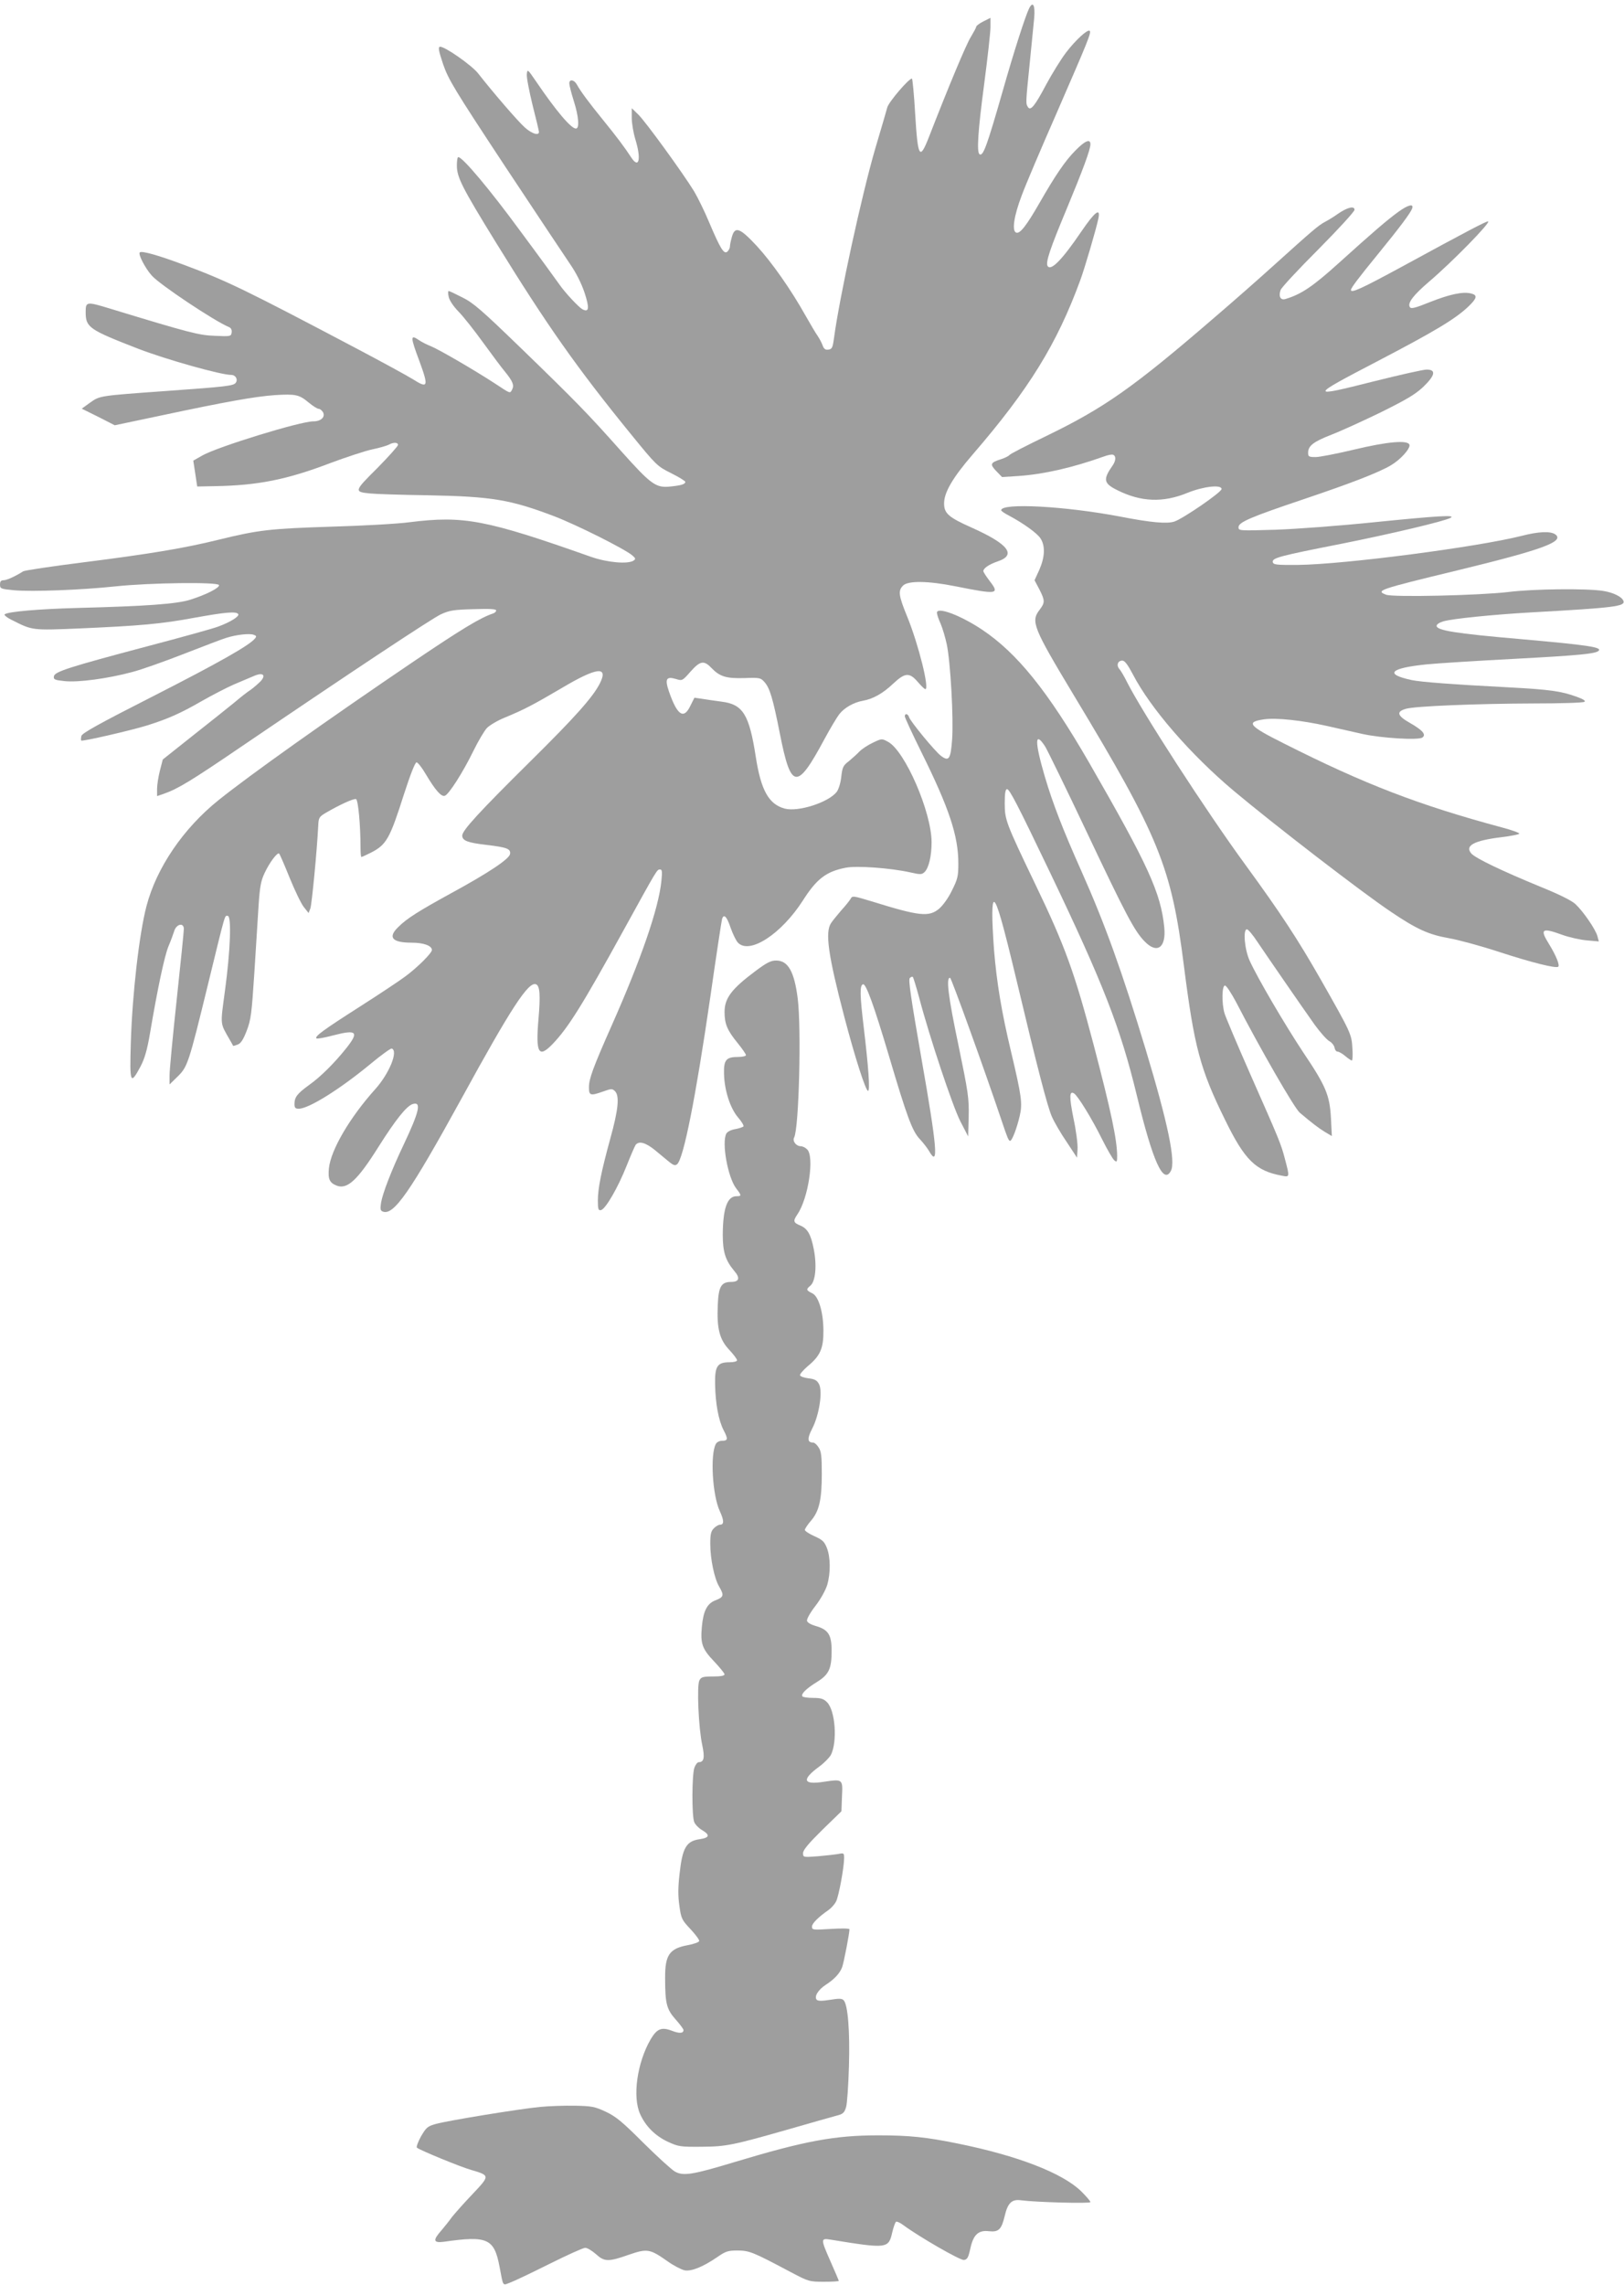<?xml version="1.0" standalone="no"?>
<!DOCTYPE svg PUBLIC "-//W3C//DTD SVG 20010904//EN"
 "http://www.w3.org/TR/2001/REC-SVG-20010904/DTD/svg10.dtd">
<svg version="1.0" xmlns="http://www.w3.org/2000/svg"
 width="910pt" height="1280pt" viewBox="0 0 910 1280"
 preserveAspectRatio="xMidYMid meet">
<g transform="translate(0,1280) scale(0.1,-0.1)"
fill="#9e9e9e" stroke="none">
<path d="M5767 12754 c-21 -42 -88 -251 -147 -459 -90 -314 -111 -372 -131
-359 -17 10 -9 132 26 395 19 145 35 288 35 317 l0 52 -40 -20 c-22 -11 -40
-25 -40 -30 0 -5 -14 -30 -30 -57 -26 -41 -126 -281 -235 -561 -52 -133 -62
-116 -77 131 -6 108 -15 197 -18 197 -18 0 -129 -130 -138 -161 -5 -19 -35
-122 -67 -229 -77 -264 -201 -834 -232 -1065 -7 -52 -11 -60 -30 -63 -17 -3
-26 3 -33 22 -5 15 -18 39 -28 54 -11 15 -40 65 -67 112 -82 147 -191 302
-275 393 -95 102 -122 111 -139 50 -6 -21 -11 -45 -11 -54 0 -9 -7 -22 -15
-29 -19 -15 -39 18 -101 164 -25 60 -63 138 -85 175 -62 101 -273 392 -313
430 l-36 35 0 -55 c0 -29 9 -83 20 -119 34 -110 21 -169 -23 -102 -34 53 -83
118 -157 209 -78 96 -126 160 -148 200 -15 27 -42 31 -42 6 0 -10 11 -54 25
-98 28 -88 33 -155 12 -155 -27 0 -109 96 -224 265 -47 69 -48 69 -51 39 -2
-17 13 -94 32 -172 20 -78 36 -146 36 -151 0 -23 -42 -9 -79 25 -37 32 -179
197 -262 303 -36 46 -191 154 -214 149 -11 -2 -7 -23 18 -98 30 -86 61 -138
346 -570 173 -261 338 -509 366 -550 33 -48 62 -105 80 -158 29 -88 26 -114
-12 -94 -21 12 -97 93 -128 138 -11 16 -109 151 -219 299 -173 236 -324 415
-348 415 -5 0 -8 -21 -8 -47 0 -66 29 -123 220 -433 285 -462 451 -698 753
-1069 145 -178 149 -182 227 -221 44 -22 80 -44 80 -49 0 -13 -24 -20 -83 -26
-82 -9 -108 10 -278 200 -186 209 -248 273 -565 580 -214 207 -262 249 -323
279 -39 20 -73 36 -77 36 -4 0 -4 -15 0 -32 4 -20 26 -53 55 -83 27 -27 89
-106 139 -175 50 -69 104 -141 120 -160 45 -55 54 -77 42 -101 -13 -24 -7 -26
-95 32 -118 77 -318 193 -361 210 -23 9 -52 24 -65 33 -51 35 -51 22 3 -122
50 -137 46 -150 -37 -97 -32 20 -175 98 -319 174 -622 328 -723 377 -961 466
-147 55 -242 82 -252 71 -10 -10 31 -89 67 -129 43 -50 354 -257 433 -289 12
-5 17 -16 15 -30 -3 -22 -6 -23 -93 -19 -90 3 -140 16 -587 152 -134 41 -138
40 -138 -19 0 -86 18 -98 296 -206 156 -60 462 -146 520 -146 25 0 39 -27 24
-45 -13 -16 -53 -21 -390 -45 -374 -27 -370 -26 -425 -65 l-47 -34 93 -46 92
-47 261 55 c362 77 524 106 637 114 116 7 135 3 189 -42 23 -19 48 -35 56 -35
7 0 18 -9 24 -19 14 -27 -12 -51 -54 -51 -74 0 -535 -142 -622 -191 l-51 -29
11 -72 11 -73 100 2 c240 4 404 37 645 129 91 34 198 69 236 77 39 8 80 20 92
26 27 15 52 14 52 -1 0 -7 -53 -66 -117 -131 -130 -129 -130 -132 -38 -141 27
-3 172 -8 320 -10 363 -7 463 -24 709 -117 128 -49 393 -182 438 -219 20 -17
21 -21 8 -30 -32 -21 -146 -11 -238 21 -589 208 -713 232 -1017 194 -66 -9
-264 -20 -440 -25 -342 -11 -406 -18 -630 -73 -190 -47 -381 -79 -760 -127
-176 -22 -327 -45 -335 -50 -44 -28 -92 -50 -110 -50 -15 0 -20 -7 -20 -24 0
-23 4 -25 78 -32 101 -9 377 1 572 22 191 20 571 25 577 7 5 -15 -72 -54 -161
-82 -77 -24 -242 -36 -626 -46 -225 -6 -397 -21 -414 -36 -5 -4 15 -20 45 -34
110 -56 111 -56 373 -45 341 15 458 25 646 60 172 31 235 37 245 20 7 -12 -43
-44 -111 -69 -28 -11 -205 -60 -395 -110 -441 -117 -523 -143 -527 -169 -3
-18 4 -21 60 -27 76 -8 242 14 379 51 51 13 183 60 293 103 111 43 217 84 236
89 54 17 126 25 150 17 17 -6 19 -9 8 -22 -31 -38 -204 -136 -569 -322 -307
-156 -398 -207 -403 -223 -3 -12 -3 -24 -1 -26 6 -6 276 56 370 85 117 37 187
68 305 136 58 33 139 75 180 93 41 17 91 39 111 47 51 23 72 7 39 -29 -14 -14
-39 -36 -56 -48 -18 -11 -58 -43 -91 -71 -33 -27 -137 -110 -231 -184 l-170
-135 -16 -62 c-9 -35 -16 -81 -16 -103 l0 -40 38 13 c80 28 155 74 437 266
605 411 1062 714 1115 739 48 22 71 26 183 29 90 3 127 1 127 -7 0 -7 -8 -14
-17 -17 -72 -24 -177 -88 -438 -264 -492 -333 -924 -640 -1101 -782 -198 -159
-347 -379 -403 -592 -41 -155 -80 -496 -88 -765 -7 -230 -3 -241 54 -135 23
44 37 91 53 184 43 255 82 437 104 490 13 30 27 69 32 85 12 40 54 49 54 12 0
-14 -18 -192 -40 -396 -22 -204 -40 -394 -40 -423 l0 -52 45 44 c56 55 62 73
170 515 102 418 93 385 111 385 22 0 15 -195 -16 -422 -26 -195 -28 -175 28
-273 9 -16 18 -31 18 -33 1 -1 12 2 25 7 18 6 32 28 51 77 24 62 28 95 43 324
9 140 20 312 24 381 7 104 13 136 34 180 28 60 72 117 81 108 4 -4 30 -64 59
-136 29 -71 64 -144 79 -163 l27 -34 10 26 c8 22 37 321 44 462 2 46 5 51 42
73 75 44 157 82 170 77 12 -5 25 -146 25 -271 0 -29 2 -53 5 -53 3 0 27 11 53
24 88 45 106 78 186 329 36 111 62 177 70 177 7 0 30 -29 51 -65 54 -91 88
-130 108 -122 23 9 101 131 160 252 27 55 61 112 75 127 14 15 59 42 101 59
109 45 158 71 320 166 195 116 262 124 212 25 -39 -77 -139 -189 -390 -437
-283 -280 -381 -386 -381 -415 0 -28 29 -40 133 -52 118 -14 139 -22 135 -51
-4 -28 -119 -105 -332 -221 -179 -98 -247 -141 -293 -187 -62 -59 -37 -89 74
-89 67 0 113 -17 113 -41 0 -17 -81 -98 -149 -148 -36 -27 -151 -103 -256
-170 -202 -129 -253 -166 -242 -177 3 -4 46 4 95 17 131 34 145 20 73 -71 -65
-82 -145 -162 -209 -207 -67 -49 -82 -68 -82 -107 0 -21 5 -26 24 -26 56 0
230 109 401 250 60 50 114 89 120 87 38 -13 -14 -140 -92 -227 -143 -159 -249
-340 -260 -443 -6 -61 3 -82 44 -98 59 -22 116 30 234 218 96 152 157 228 191
239 51 16 38 -41 -52 -231 -66 -139 -116 -268 -125 -322 -5 -35 -4 -44 10 -49
61 -24 154 111 441 633 278 508 375 656 417 640 22 -8 26 -60 14 -197 -16
-190 1 -219 80 -137 87 91 165 215 400 642 189 343 184 335 202 335 11 0 12
-13 7 -64 -15 -153 -114 -439 -279 -811 -105 -237 -127 -298 -127 -345 0 -47
8 -49 81 -23 45 16 50 16 65 1 26 -26 19 -102 -26 -264 -52 -190 -70 -281 -70
-349 0 -48 3 -56 17 -53 26 5 96 127 144 248 23 58 46 111 51 118 19 23 56 12
108 -30 29 -24 65 -54 81 -67 23 -18 32 -21 43 -12 36 30 104 372 186 936 33
231 63 428 66 438 10 31 27 13 48 -50 12 -34 30 -71 40 -82 64 -70 243 46 364
234 78 123 132 164 242 185 62 12 251 -2 359 -26 57 -13 66 -13 81 1 24 22 40
90 40 167 0 169 -149 512 -244 563 -35 19 -35 19 -85 -5 -28 -13 -61 -35 -75
-49 -13 -14 -40 -38 -59 -54 -32 -24 -37 -34 -43 -87 -4 -37 -15 -71 -26 -86
-47 -59 -216 -113 -291 -93 -89 24 -133 102 -162 289 -37 239 -72 295 -192
310 -37 5 -87 12 -110 16 l-42 6 -23 -46 c-37 -77 -73 -53 -119 79 -25 72 -16
88 38 72 36 -11 36 -11 82 41 53 60 75 65 116 22 48 -50 84 -61 186 -58 88 3
91 2 114 -24 29 -34 46 -91 85 -288 62 -314 95 -318 249 -31 34 63 72 126 84
141 28 36 81 66 132 75 57 10 112 41 170 96 66 62 91 64 138 9 19 -22 37 -40
42 -40 24 0 -38 249 -100 402 -50 122 -54 149 -25 178 28 28 139 27 294 -4
235 -47 249 -45 192 29 -20 26 -36 51 -36 56 0 16 32 38 79 54 109 36 63 97
-145 190 -128 57 -154 79 -154 135 0 62 48 144 160 274 316 366 472 619 603
976 25 68 91 292 102 348 12 61 -21 35 -96 -75 -108 -159 -171 -223 -189 -193
-12 20 13 95 107 320 91 219 133 332 133 362 0 32 -30 20 -83 -34 -58 -58
-113 -139 -203 -296 -73 -127 -109 -173 -130 -165 -25 9 -13 93 31 208 20 55
108 262 195 460 176 404 196 453 186 462 -11 11 -79 -51 -133 -122 -29 -38
-78 -118 -110 -177 -64 -121 -88 -151 -103 -128 -13 20 -13 22 10 247 11 109
22 223 25 253 6 70 -7 95 -28 54z"/>
<path d="M7835 11613 c-62 -45 -138 -110 -334 -287 -146 -132 -211 -175 -299
-201 -27 -8 -39 16 -26 51 5 14 100 116 212 228 111 112 202 211 202 221 0 24
-42 13 -95 -24 -22 -16 -54 -35 -71 -44 -36 -19 -71 -49 -285 -242 -85 -77
-234 -208 -330 -290 -459 -396 -619 -508 -944 -666 -112 -54 -206 -102 -209
-108 -4 -5 -23 -15 -44 -22 -63 -20 -67 -28 -30 -67 l33 -34 93 6 c143 10 303
47 477 109 21 8 45 13 52 10 18 -7 16 -34 -3 -61 -54 -77 -50 -99 24 -136 134
-68 259 -73 397 -16 89 36 190 47 190 21 0 -18 -216 -166 -264 -182 -41 -14
-131 -6 -301 27 -308 59 -670 79 -670 36 0 -4 20 -18 44 -30 82 -44 157 -98
176 -127 28 -42 25 -105 -6 -176 l-27 -59 27 -51 c32 -63 32 -74 1 -115 -50
-65 -36 -99 192 -478 478 -792 547 -961 617 -1516 58 -454 90 -577 231 -863
110 -225 171 -285 318 -312 44 -9 44 -8 18 90 -23 89 -31 107 -194 476 -74
168 -140 324 -146 345 -16 58 -14 154 3 154 8 0 35 -42 62 -92 132 -256 327
-595 357 -620 72 -61 104 -85 141 -108 l39 -23 -5 99 c-7 129 -27 179 -155
369 -104 157 -256 416 -300 513 -29 62 -39 177 -16 177 7 0 34 -32 60 -72 60
-89 249 -363 320 -463 30 -41 66 -82 81 -91 15 -8 28 -25 30 -37 2 -12 9 -22
17 -22 7 0 27 -11 43 -25 17 -14 33 -25 37 -25 4 0 6 31 3 69 -4 78 -8 87
-178 386 -128 224 -222 368 -422 642 -218 298 -580 857 -665 1027 -14 28 -32
59 -40 68 -19 21 -10 48 16 48 13 0 30 -22 59 -77 99 -191 324 -450 567 -654
222 -186 716 -567 879 -676 145 -98 212 -128 326 -148 52 -9 177 -43 278 -76
187 -61 317 -93 333 -84 11 7 -11 62 -51 127 -53 85 -41 94 74 52 39 -14 101
-28 138 -31 l67 -6 -8 30 c-11 39 -80 139 -123 179 -21 20 -92 55 -198 98
-214 88 -360 158 -385 185 -39 44 13 73 169 92 50 6 95 15 99 19 5 4 -38 20
-95 35 -469 126 -772 243 -1222 470 -200 100 -217 121 -113 136 68 10 214 -6
352 -37 61 -14 151 -34 200 -45 103 -23 312 -36 335 -20 23 16 2 41 -68 81
-73 41 -80 64 -24 80 50 15 400 29 722 30 146 0 271 4 278 9 9 5 -5 15 -45 29
-85 31 -151 40 -376 52 -310 16 -497 30 -547 41 -155 33 -122 67 85 88 61 6
283 20 494 31 356 19 452 28 469 45 20 20 -61 32 -433 65 -371 32 -475 49
-475 75 0 8 17 19 38 25 54 15 269 37 492 50 470 26 527 34 517 64 -8 23 -56
47 -112 56 -90 15 -393 12 -535 -6 -163 -19 -644 -30 -683 -15 -60 23 -45 29
398 136 478 116 604 162 550 202 -27 19 -94 16 -187 -8 -249 -63 -993 -160
-1253 -163 -124 -1 -140 1 -143 16 -4 23 37 34 383 102 276 55 581 127 614
146 29 17 -71 11 -429 -25 -194 -20 -436 -38 -552 -42 -204 -6 -208 -6 -208
14 0 28 65 56 368 158 264 89 417 148 486 189 53 31 108 92 104 114 -6 29
-123 19 -314 -27 -93 -22 -189 -41 -212 -41 -38 0 -42 3 -42 24 0 39 30 62
130 101 52 20 177 77 276 125 143 71 193 100 238 142 68 65 75 98 20 98 -19 0
-152 -30 -296 -66 -364 -92 -363 -87 17 111 326 170 439 238 513 308 49 47 52
64 16 73 -46 12 -120 -4 -229 -47 -87 -35 -108 -40 -115 -29 -14 23 19 66 105
140 130 110 355 340 333 340 -12 0 -116 -54 -483 -254 -223 -121 -285 -150
-285 -130 0 11 42 67 150 199 124 152 185 233 193 258 10 28 -23 20 -78 -20z"/>
<path d="M5250 9368 c0 -9 9 -36 21 -62 11 -26 26 -77 34 -114 21 -98 39 -421
30 -535 -8 -110 -18 -124 -63 -90 -32 24 -170 191 -178 216 -6 20 -24 23 -24
5 0 -7 42 -98 94 -203 155 -313 206 -467 206 -621 0 -73 -4 -88 -36 -152 -20
-42 -51 -84 -72 -102 -57 -47 -109 -42 -376 41 -106 32 -110 33 -120 14 -6
-10 -29 -39 -52 -64 -22 -26 -48 -57 -57 -71 -35 -51 -16 -182 74 -525 60
-229 120 -415 133 -415 12 0 3 129 -24 355 -22 185 -23 236 -4 242 16 5 59
-112 144 -397 102 -345 132 -426 174 -470 18 -19 42 -50 52 -67 55 -97 45 20
-43 520 -58 333 -74 440 -65 449 6 6 14 9 17 6 3 -3 19 -55 35 -114 58 -221
188 -610 231 -694 l44 -85 3 111 c2 104 -2 132 -58 403 -57 271 -70 379 -46
374 7 -1 191 -510 288 -798 33 -99 40 -115 48 -115 11 0 38 71 54 140 16 70
11 108 -49 361 -53 222 -80 386 -95 568 -13 180 -13 274 1 269 16 -5 49 -120
125 -438 115 -483 173 -708 198 -764 13 -30 50 -94 83 -142 l58 -88 3 47 c2
26 -8 105 -23 174 -24 120 -23 155 3 139 21 -12 101 -143 155 -252 30 -60 62
-116 71 -123 14 -12 16 -9 16 25 -1 92 -34 249 -131 619 -108 409 -160 554
-329 905 -164 342 -170 358 -170 451 0 57 4 79 13 79 14 0 60 -89 240 -465
299 -625 395 -870 487 -1250 90 -372 149 -502 191 -423 28 52 -16 265 -141
679 -132 436 -228 703 -360 999 -104 233 -161 380 -205 529 -58 197 -58 262 2
169 14 -24 118 -236 229 -471 222 -469 270 -560 327 -619 70 -73 122 -37 111
77 -19 194 -91 350 -422 925 -231 399 -402 612 -600 744 -122 81 -252 129
-252 94z"/>
<path d="M4233 7361 c-134 -100 -173 -152 -173 -229 0 -67 15 -103 74 -175 25
-31 46 -61 46 -67 0 -5 -19 -10 -43 -10 -68 0 -82 -16 -80 -94 2 -92 34 -192
78 -244 20 -23 34 -46 31 -51 -3 -4 -24 -11 -45 -15 -25 -4 -44 -14 -51 -25
-27 -51 8 -245 55 -307 31 -40 31 -44 2 -44 -52 0 -76 -68 -77 -215 0 -98 15
-144 64 -203 35 -40 28 -62 -17 -62 -56 0 -71 -27 -75 -130 -6 -131 10 -193
64 -250 24 -26 44 -52 44 -59 0 -6 -17 -11 -43 -11 -68 0 -82 -23 -80 -124 2
-108 19 -201 48 -257 26 -50 24 -59 -11 -59 -13 0 -28 -8 -33 -18 -32 -60 -19
-286 22 -375 25 -54 25 -77 1 -77 -8 0 -23 -9 -34 -20 -16 -16 -20 -33 -20
-87 0 -85 23 -195 50 -240 28 -48 26 -58 -20 -76 -48 -18 -69 -60 -77 -148 -9
-95 2 -125 68 -194 32 -34 59 -67 59 -73 0 -8 -22 -12 -65 -12 -56 0 -66 -3
-76 -22 -15 -29 -5 -265 16 -362 15 -71 10 -96 -20 -96 -7 0 -18 -14 -24 -31
-14 -40 -15 -268 -1 -304 5 -14 26 -35 45 -46 45 -27 40 -42 -12 -50 -77 -10
-99 -47 -115 -194 -9 -77 -9 -125 -1 -180 10 -72 14 -79 63 -131 28 -30 50
-60 48 -66 -3 -7 -32 -17 -65 -23 -102 -19 -127 -55 -126 -185 0 -141 8 -174
59 -231 24 -27 44 -54 44 -59 0 -19 -22 -21 -66 -4 -57 22 -83 11 -118 -48
-76 -131 -103 -322 -59 -419 31 -69 85 -122 155 -155 59 -27 70 -29 188 -28
141 1 175 8 507 103 115 33 227 65 250 71 37 9 44 16 54 48 6 20 13 123 16
228 6 197 -6 348 -30 371 -9 10 -27 10 -76 2 -44 -7 -67 -7 -74 0 -17 17 8 57
50 84 48 31 79 64 92 99 9 24 41 189 41 212 0 5 -45 6 -105 2 -99 -6 -105 -6
-105 13 0 18 35 53 94 94 14 10 33 31 41 47 15 29 45 191 45 244 0 27 -2 28
-32 22 -17 -3 -69 -9 -115 -13 -83 -6 -83 -6 -83 18 0 17 30 53 107 129 l108
105 3 82 c5 99 5 99 -103 83 -116 -18 -124 12 -25 85 28 20 57 50 66 66 37 73
25 249 -22 295 -19 19 -34 24 -78 24 -30 0 -57 4 -60 9 -9 13 24 45 83 81 66
41 81 74 81 174 0 90 -19 119 -90 139 -27 8 -46 19 -48 29 -2 10 19 47 47 83
29 37 57 88 66 117 20 67 19 157 -2 209 -14 35 -25 45 -70 65 -29 13 -53 29
-53 35 0 6 15 29 34 51 46 53 61 118 61 263 0 99 -3 126 -18 148 -9 15 -23 27
-30 27 -33 0 -35 22 -6 78 40 77 60 211 38 250 -11 21 -24 28 -59 32 -24 3
-45 10 -47 17 -2 6 17 28 42 50 72 59 90 101 89 203 -1 102 -27 189 -62 206
-35 17 -36 22 -12 42 30 24 38 113 20 205 -16 83 -35 116 -76 133 -39 16 -41
25 -16 62 62 90 97 327 54 365 -10 10 -26 17 -35 17 -26 0 -48 29 -37 49 27
51 41 609 20 778 -19 151 -54 213 -121 213 -30 0 -53 -12 -116 -59z"/>
<path d="M3025 999 c-122 -12 -518 -77 -582 -95 -47 -13 -54 -19 -84 -70 -17
-31 -27 -59 -23 -63 16 -14 247 -109 305 -125 105 -31 105 -31 7 -135 -48 -50
-99 -108 -115 -128 -15 -21 -42 -55 -60 -76 -49 -55 -45 -71 15 -63 244 35
281 18 311 -139 22 -116 16 -106 59 -90 20 7 119 54 219 104 100 50 191 91
202 91 12 0 38 -16 60 -35 48 -44 70 -44 184 -4 104 36 119 33 217 -36 35 -25
78 -47 96 -51 38 -7 103 19 183 74 48 33 60 37 115 37 66 -1 84 -8 295 -120
102 -54 106 -55 188 -55 45 0 83 2 83 5 0 2 -20 50 -45 106 -57 129 -57 134
-2 125 320 -52 326 -51 347 42 7 28 16 55 21 58 5 3 24 -6 41 -19 91 -67 319
-198 339 -195 19 2 25 13 36 63 17 79 45 105 105 98 54 -6 70 10 88 86 17 73
40 95 93 87 85 -11 387 -19 387 -10 0 6 -24 33 -52 61 -105 102 -355 199 -691
267 -176 36 -272 46 -445 46 -245 0 -412 -31 -807 -150 -235 -71 -286 -79
-333 -53 -18 10 -97 82 -176 160 -119 119 -154 148 -211 175 -62 29 -79 32
-174 34 -58 1 -146 -2 -196 -7z"/>
</g>
</svg>
